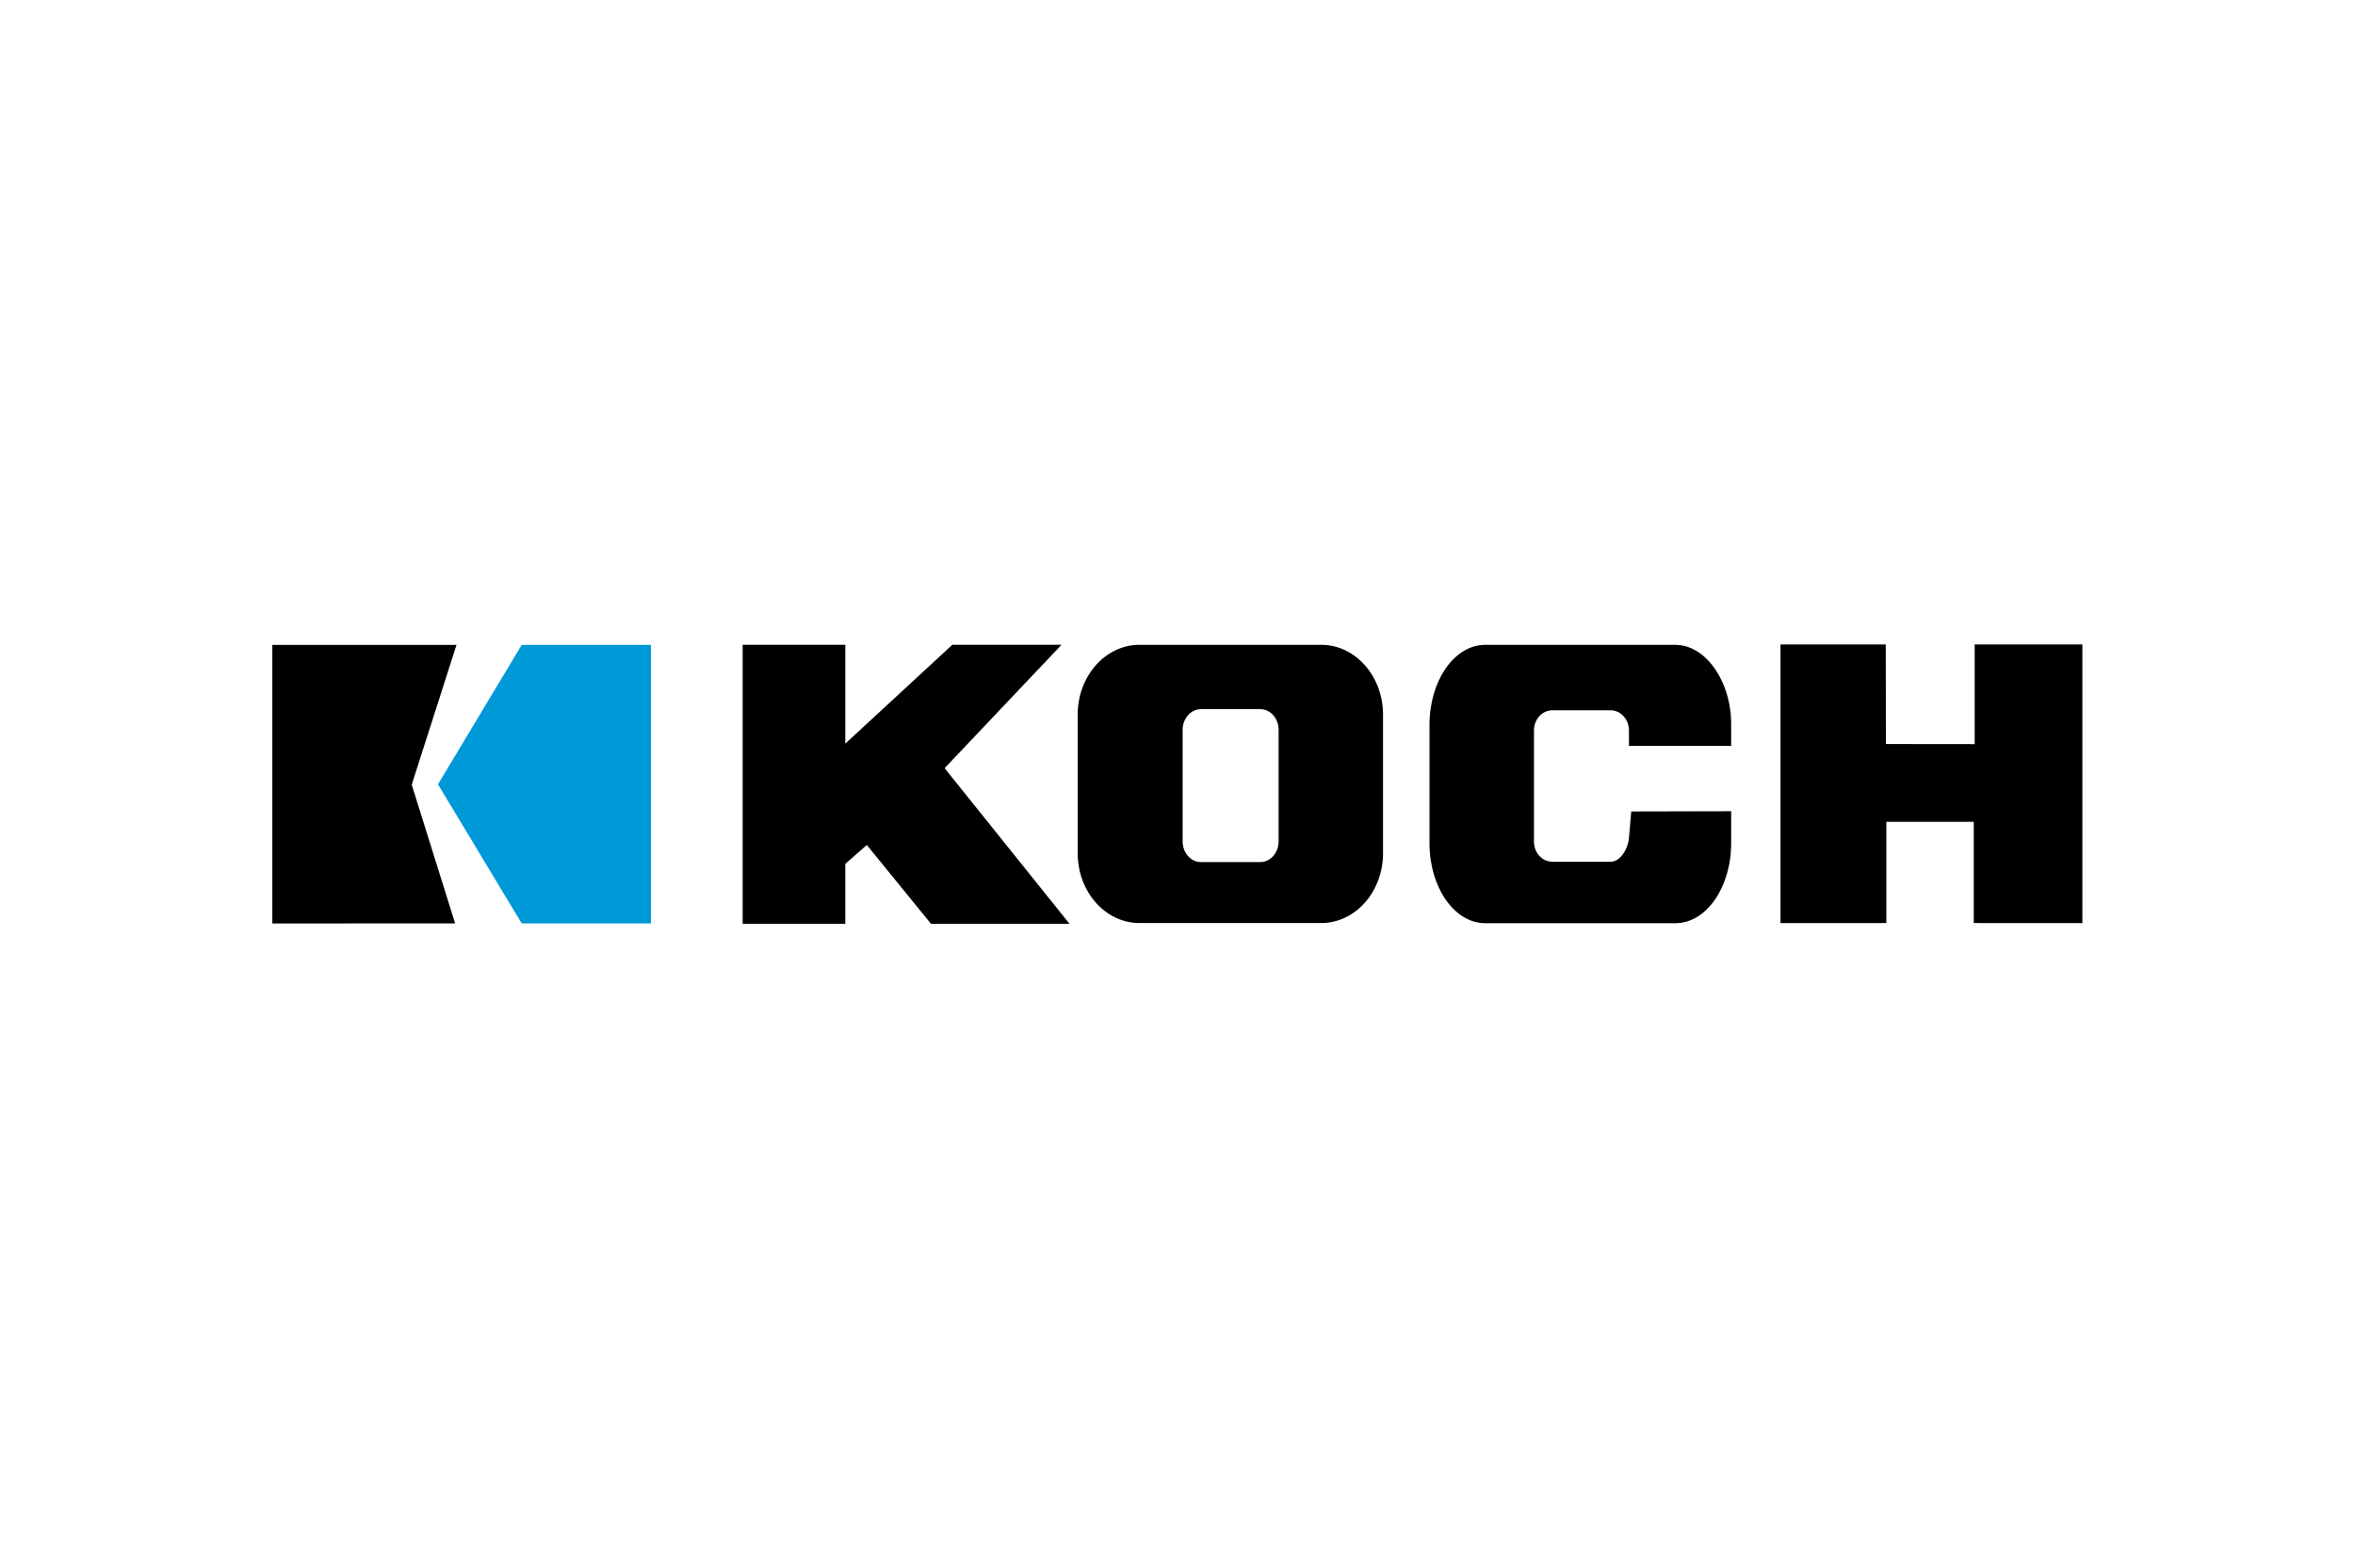 <?xml version="1.0" encoding="UTF-8"?> <svg xmlns="http://www.w3.org/2000/svg" width="1201" height="800" viewBox="0 0 1201 800" fill="none"><g clip-path="url(#clip0_1_92)"><mask id="mask0_1_92" style="mask-type:luminance" maskUnits="userSpaceOnUse" x="-2656" y="-1790" width="7810" height="10107"><path d="M-2655.51 8316.44H5153.51V-1789.35H-2655.51V8316.44Z" fill="white"></path></mask><g mask="url(#mask0_1_92)"><path d="M481.738 391.861C482.58 390.955 541.365 328.904 541.365 328.904H485.68C485.68 328.904 433.391 377.2 431.081 379.331V328.904H378.74V471.253H431.081V440.68C431.528 440.285 441.059 431.914 442.055 431.033C442.973 432.144 474.784 471.253 474.784 471.253H545.435C545.435 471.253 482.516 392.818 481.738 391.861Z" fill="black"></path></g><path d="M1007.04 328.764V379.599L961.769 379.549L961.691 328.764H908.01V470.897L961.997 470.871V419.219H1006.58V470.871L1061.97 470.897V328.764H1007.04Z" fill="black"></path><mask id="mask1_1_92" style="mask-type:luminance" maskUnits="userSpaceOnUse" x="-2656" y="-1790" width="7810" height="10107"><path d="M-2655.51 8316.44H5153.51V-1789.35H-2655.51V8316.44Z" fill="white"></path></mask><g mask="url(#mask1_1_92)"><path d="M652.065 372.282V429.242C652.065 435.048 647.867 439.769 642.712 439.769H612.484C607.316 439.769 603.118 435.048 603.118 429.242V372.282C603.118 366.477 607.316 361.755 612.484 361.755H642.712C647.867 361.755 652.065 366.477 652.065 372.282ZM673.821 328.938H581.095C563.729 328.938 549.604 344.887 549.604 364.486V435.278C549.604 454.915 563.729 470.865 581.095 470.865H673.821C691.174 470.865 705.312 454.915 705.312 435.278V364.486C705.312 344.887 691.174 328.938 673.821 328.938ZM882.852 380.509V369.714C883.018 356.967 878.335 344.207 870.667 336.423C865.831 331.536 860.242 328.946 854.487 328.946H757.372C741.741 328.946 729.007 347.231 729.007 369.714V430.208C729.007 452.665 741.741 470.938 757.372 470.938H854.487C870.131 470.938 882.852 452.665 882.852 430.208V413.824L831.902 413.94L830.728 427.541C830.154 433.36 826.25 439.587 821.35 439.587H791.658C786.49 439.587 782.292 434.993 782.292 429.34V372.585C782.292 366.932 786.49 362.339 791.658 362.339H821.35C826.531 362.339 830.728 366.932 830.728 372.585V380.509H882.852Z" fill="black"></path></g><mask id="mask2_1_92" style="mask-type:luminance" maskUnits="userSpaceOnUse" x="-2656" y="-1790" width="7810" height="10107"><path d="M-2655.51 8316.44H5153.51V-1789.35H-2655.51V8316.44Z" fill="white"></path></mask><g mask="url(#mask2_1_92)"><path d="M232.801 328.986H138.888V471.081L232.099 471.042C232.099 471.042 210.088 400.633 209.973 400.276L232.801 328.986Z" fill="black"></path></g><path d="M266.05 328.982L223.344 400.106L266.051 471.038H331.981V328.982H266.05Z" fill="#0099D8"></path></g><defs><clipPath id="clip0_1_92"><rect width="1200" height="800" fill="white" transform="translate(0.433)"></rect></clipPath></defs></svg> 